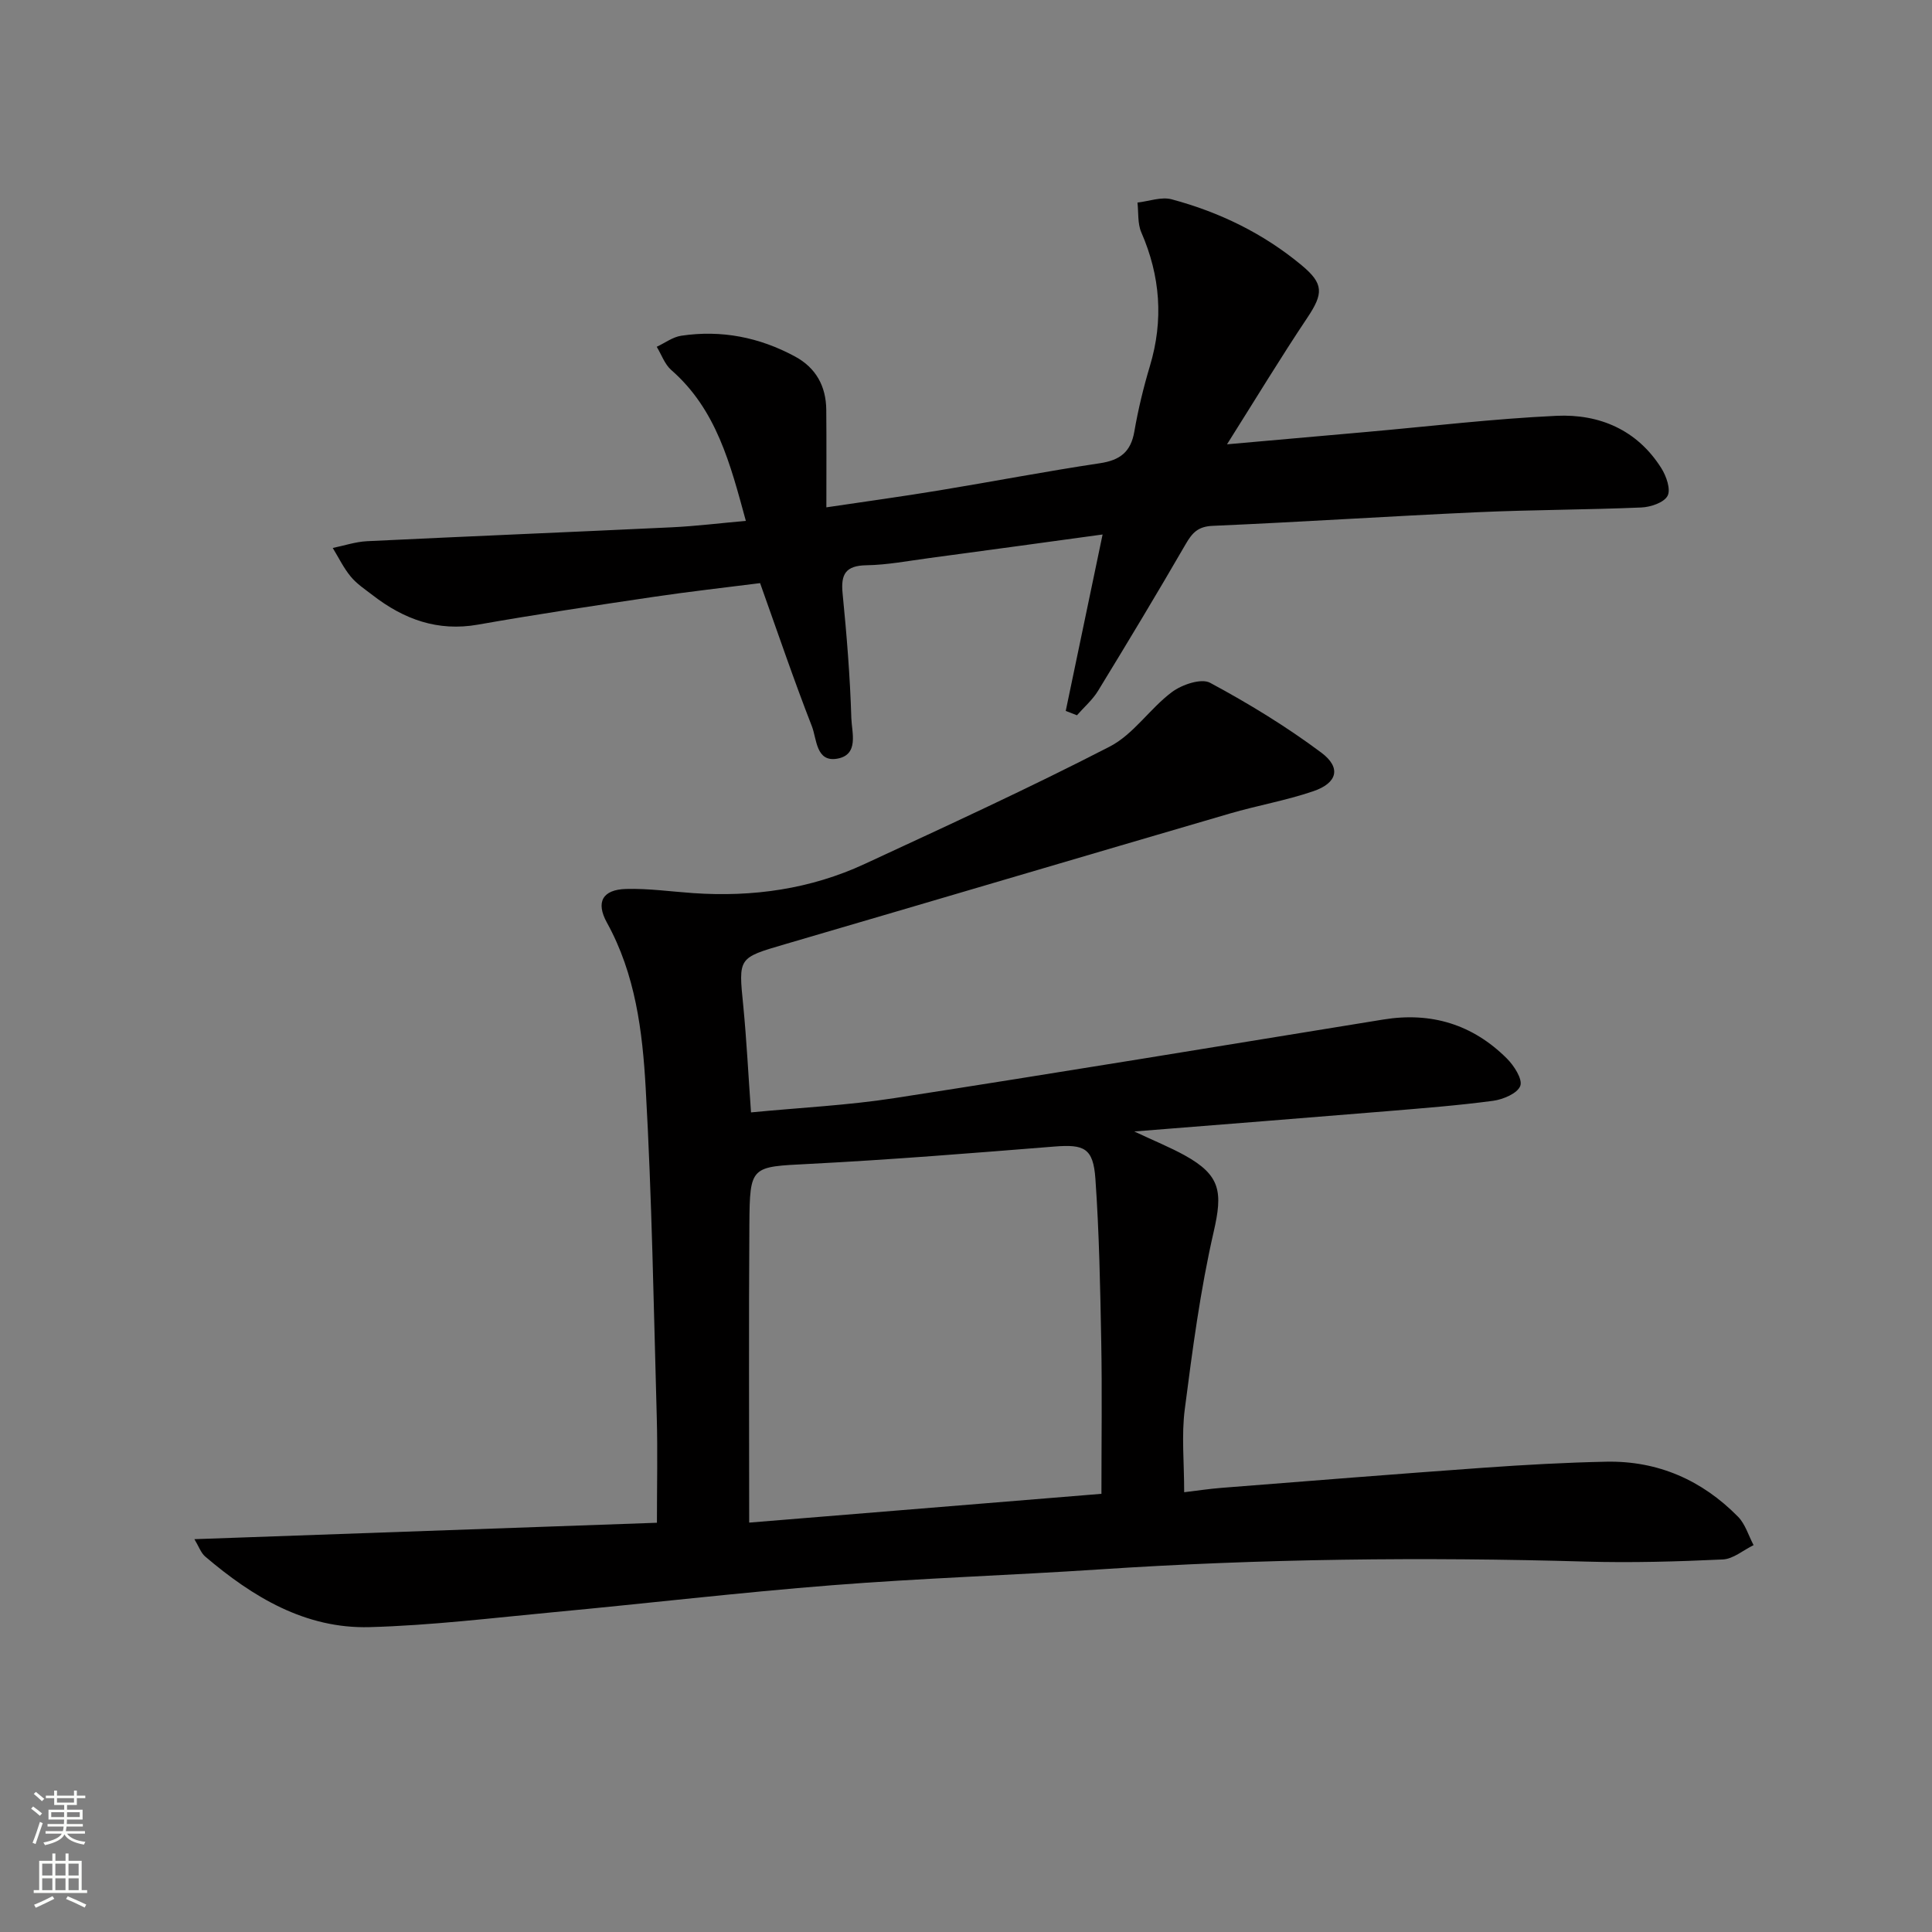 <svg enable-background="new 0 0 400 400" viewBox="0 0 400 400" xmlns="http://www.w3.org/2000/svg"><rect x="0" y="0" width="400" height="400" fill="#808080" stroke="none"/><path d="m155.49 230.31c10.23-.99 20.02-1.46 29.65-2.95 33.79-5.23 67.52-10.8 101.27-16.28 9.91-1.61 18.49 1.01 25.56 8.06 1.49 1.48 3.3 4.29 2.79 5.68-.58 1.55-3.55 2.81-5.63 3.09-7.24.97-14.54 1.53-21.83 2.14-17.01 1.4-34.03 2.74-52.46 4.21 4.3 2.02 7.46 3.3 10.42 4.93 7.51 4.15 7.91 7.62 6.01 15.88-2.77 12.07-4.39 24.43-5.98 36.74-.69 5.36-.12 10.88-.12 17.14 2.4-.28 5.09-.7 7.79-.91 18.06-1.42 36.13-2.87 54.2-4.16 8.46-.6 16.94-1.08 25.42-1.25 10.68-.21 19.82 3.82 27.27 11.4 1.5 1.53 2.16 3.89 3.21 5.87-2.13 1.04-4.21 2.87-6.38 2.97-9.44.44-18.91.71-28.34.44-33.6-.97-67.17-.6-100.73 1.62-18.42 1.22-36.88 1.82-55.28 3.27-19.21 1.51-38.36 3.77-57.55 5.57-12.74 1.2-25.48 2.76-38.26 3.11-13.31.36-24.2-6.24-34.03-14.61-.89-.76-1.32-2.07-2.24-3.6 32.14-1.14 63.56-2.26 95.76-3.4 0-7.81.16-14.77-.03-21.71-.64-22.78-1.01-45.59-2.3-68.34-.66-11.71-2.12-23.51-8.02-34.19-2.36-4.27-.91-6.85 3.96-6.98 4.62-.13 9.27.54 13.91.86 12.32.85 24.27-.83 35.5-6.04 17.01-7.89 34.07-15.71 50.73-24.3 4.92-2.53 8.31-7.88 12.88-11.29 2.06-1.54 6.07-2.9 7.89-1.92 7.98 4.29 15.78 9.05 23.04 14.47 4.17 3.12 3.32 6.29-1.68 7.99-5.63 1.92-11.56 2.94-17.29 4.62-30.73 8.98-61.43 18.08-92.15 27.07-9.66 2.83-9.57 2.73-8.56 12.77.69 7.11 1.04 14.23 1.6 22.03zm-.38 84.93c23.82-1.95 48.01-3.92 72.93-5.96 0-11.21.15-21.35-.04-31.48-.21-11.26-.42-22.54-1.21-33.77-.45-6.35-2.34-7.14-8.48-6.65-16.89 1.35-33.78 2.72-50.7 3.59-12.18.63-12.37.28-12.46 12.61-.14 20.12-.04 40.25-.04 61.66z" fill="#010000"/><path d="m220.65 147.19c2.52-12.05 5.04-24.1 7.63-36.53-12.07 1.65-24.04 3.3-36.01 4.9-4.28.57-8.57 1.4-12.87 1.47s-5.35 1.81-4.95 5.83c.85 8.59 1.55 17.22 1.81 25.84.09 2.93 1.65 7.59-2.95 8.38-4.38.75-4.2-4.09-5.21-6.69-3.74-9.58-7.04-19.32-10.73-29.66-7.31.93-14.68 1.75-22.01 2.84-12.14 1.8-24.29 3.62-36.38 5.75-8.36 1.48-15.37-1.1-21.81-6.08-1.58-1.22-3.31-2.35-4.56-3.87-1.47-1.78-2.5-3.93-3.72-5.92 2.36-.48 4.71-1.28 7.09-1.4 21.05-1.02 42.12-1.88 63.17-2.88 4.95-.24 9.87-.85 15.27-1.33-3.22-11.78-6.07-23.04-15.43-31.22-1.37-1.19-2.03-3.19-3.02-4.82 1.69-.79 3.31-2.03 5.08-2.29 8.3-1.24 16.18.31 23.55 4.3 4.35 2.35 6.42 6.16 6.47 11.03.06 6.48.02 12.95.02 20.2 8.32-1.24 15.8-2.26 23.24-3.49 11.14-1.83 22.22-3.97 33.38-5.64 4.17-.62 6.41-2.33 7.14-6.55.79-4.57 1.89-9.12 3.22-13.56 2.86-9.5 2.17-18.65-1.78-27.71-.79-1.82-.55-4.09-.79-6.15 2.38-.27 4.95-1.25 7.1-.67 9.88 2.65 18.97 7.06 26.89 13.65 4.61 3.83 4.52 5.86 1.18 10.86-5.51 8.24-10.65 16.73-16.63 26.21 10.65-.94 19.83-1.76 29.02-2.57 13.06-1.16 26.11-2.72 39.2-3.33 8.89-.41 16.71 2.92 21.7 10.84 1.03 1.63 2 4.4 1.29 5.73-.75 1.41-3.52 2.33-5.45 2.41-11.3.48-22.63.47-33.93.98-18.27.83-36.53 2.03-54.8 2.82-3.04.13-4.23 1.44-5.59 3.79-5.91 10.21-11.99 20.31-18.14 30.37-1.15 1.88-2.9 3.38-4.37 5.06-.79-.3-1.56-.6-2.32-.9z" fill="#010000"/><g fill="#fbfcfa"><path d="m6.44 374.46.42-.45c.65.47 1.27.95 1.85 1.44l-.45.49c-.65-.56-1.25-1.06-1.82-1.48m.93 7.33-.63-.26c.55-1.36 1.05-2.8 1.52-4.33.19.1.38.19.59.27-.46 1.29-.95 2.73-1.48 4.32m-.38-10.38.44-.42c.43.34 1.01.82 1.74 1.44l-.49.49c-.53-.51-1.09-1.01-1.69-1.51m2.5.35h1.72v-1.04h.59v1.04h3.52v-1.04h.59v1.04h1.75v.53h-1.75v1.42h-2.03v.97h3.22v2.03h-3.24c0 .35-.01.66-.03.93h3.32v.53h-3.37c-.03.27-.08.58-.15.94h3.96v.53h-3.71c.67.92 1.93 1.48 3.79 1.68-.13.24-.23.44-.29.59-2.13-.38-3.48-1.08-4.04-2.12-.43.97-1.77 1.72-4.03 2.23-.09-.19-.2-.37-.33-.55 2.1-.42 3.37-1.03 3.81-1.83h-3.36v-.53h3.58c.08-.29.13-.61.16-.94h-3.33v-.53h3.39c.02-.27.04-.58.04-.93h-3.23v-2.03h3.25v-.97h-2.07v-1.42h-1.73zm1.12 3.44v1h2.65c.01-.3.02-.44.01-.4v-.25-.35zm1.19-2h3.52v-.91h-3.52zm4.71 2h-2.63v.59c0 .15-.01.28-.01.4h2.64z"/><path d="m13.56 383.74h.63v1.52h2.72v6.07h1.13v.6h-11.06v-.6h1.13v-6.07h2.73v-1.52h.63v1.52h2.1v-1.52zm-2.69 8.83.38.56c-1.24.63-2.53 1.25-3.85 1.85-.1-.21-.21-.42-.34-.63 1.36-.55 2.63-1.15 3.81-1.78m-2.13-4.27h2.1v-2.45h-2.1zm0 3.04h2.1v-2.46h-2.1zm2.72-3.04h2.1v-2.45h-2.1zm0 3.04h2.1v-2.46h-2.1zm6.07 3.6c-1.41-.71-2.7-1.3-3.86-1.78l.35-.56c1.45.62 2.75 1.19 3.84 1.72zm-1.25-9.09h-2.1v2.45h2.1zm-2.09 5.49h2.1v-2.46h-2.1z"/></g></svg>